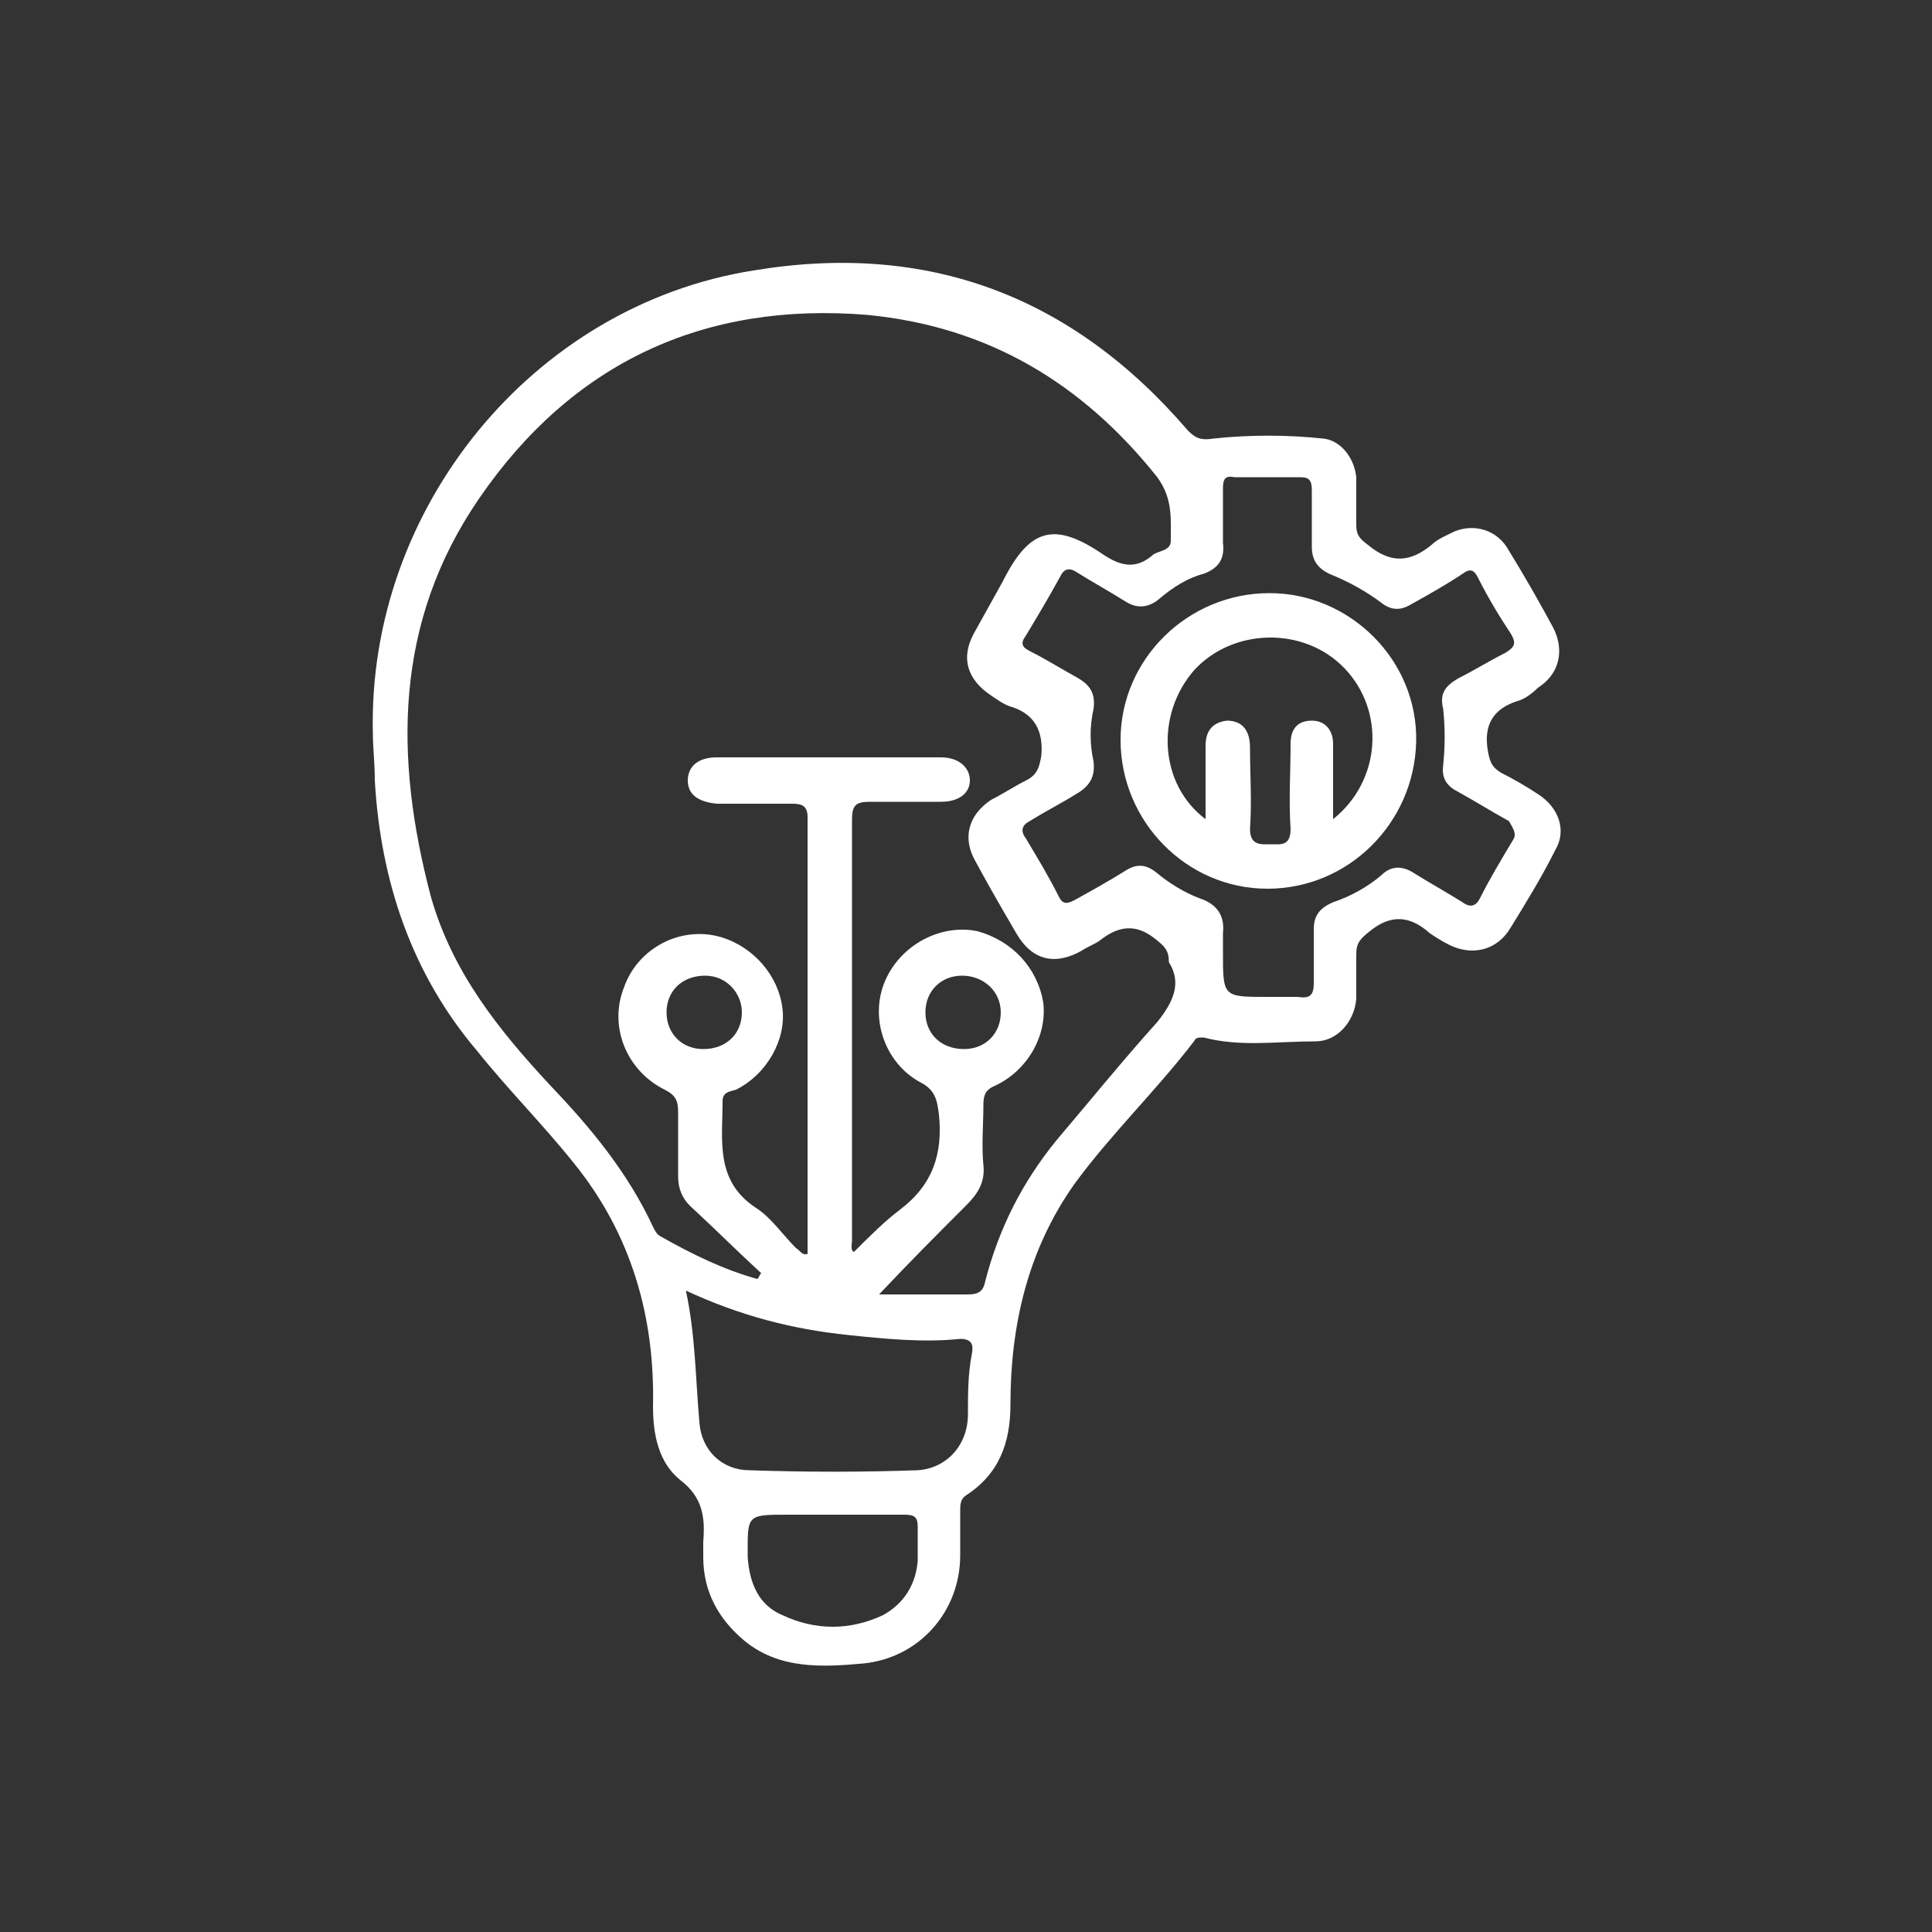 <?xml version="1.0" encoding="utf-8"?>
<!-- Generator: Adobe Illustrator 24.2.0, SVG Export Plug-In . SVG Version: 6.00 Build 0)  -->
<svg version="1.1" id="Layer_1" xmlns="http://www.w3.org/2000/svg" xmlns:xlink="http://www.w3.org/1999/xlink" x="0px" y="0px"
	 viewBox="0 0 100 100" style="enable-background:new 0 0 100 100;" xml:space="preserve">
<rect x="0" y="0" width="100" height="100" fill="#333333" stroke="none"/>
<style type="text/css">
	.st0{fill:#FFFFFF;}
</style>
<g>
	<path class="st0" d="M65.7,30.7c-4.2,0-7.7,3.4-7.7,7.6c0,4.2,3.4,7.7,7.6,7.7c4.2,0,7.6-3.4,7.7-7.6
		C73.4,34.2,69.9,30.7,65.7,30.7z M69,42.4c0-1,0-1.9,0-2.8c0-0.4,0-0.7,0-1.1c0-0.7-0.4-1.2-1.1-1.2c-0.8,0-1.1,0.5-1.1,1.2
		c0,1.5-0.1,2.9,0,4.4c0,0.9-0.5,0.8-1,0.8c-0.5,0-1.1,0.1-1.1-0.8c0.1-1.4,0-2.8,0-4.2c0-0.9-0.4-1.4-1.2-1.4
		c-0.8,0.1-1.1,0.6-1.1,1.3c0,1.2,0,2.4,0,3.8c-2.4-1.8-2.6-5.4-0.6-7.7c2-2.2,5.7-2.3,7.8-0.1C71.7,36.8,71.5,40.4,69,42.4z"/>
	<path class="st0" d="M79.6,41.1c-0.6-0.4-1.3-0.8-1.9-1.1c-0.5-0.3-0.6-0.6-0.7-1.2c-0.2-1.3,0.3-2.1,1.5-2.5
		c0.4-0.1,0.8-0.4,1.1-0.7c1.1-0.7,1.4-1.9,0.8-3.1c-0.7-1.3-1.5-2.7-2.3-4c-0.6-1.1-1.8-1.4-2.8-1c-0.4,0.2-0.9,0.4-1.2,0.7
		c-1.1,0.9-2.1,1-3.3,0c-0.4-0.3-0.6-0.5-0.6-1c0-0.8,0-1.7,0-2.5c-0.1-1-0.8-1.9-1.7-2c-1.9-0.2-3.8-0.2-5.7,0
		c-0.6,0.1-0.9,0-1.3-0.4C55.5,15.3,48,12.5,39,14C27.6,15.8,19,26.3,19.3,38c0,0.7,0.1,1.5,0.1,2.4c0.3,5.2,1.9,10,5.3,14
		c1.6,2,3.4,3.8,5,5.8c3,3.7,4.2,8,4.1,12.6c0,1.5,0.3,2.9,1.4,3.8c1.2,0.9,1.3,2,1.2,3.2c0,0.3,0,0.6,0,0.8c0,1.8,0.8,3.2,2.1,4.3
		c1.8,1.5,4,1.4,6.2,1.2c2.9-0.3,5-2.7,5-5.6c0-0.8,0-1.6,0-2.3c0-0.3,0-0.6,0.3-0.8c1.7-1.1,2.3-2.7,2.3-4.7c0-4.1,0.9-8,3.3-11.4
		c1.9-2.6,4.2-4.8,6.2-7.4c0.1-0.2,0.2-0.2,0.5-0.2c1.9,0.5,3.8,0.2,5.8,0.2c1.1,0,2-1,2.1-2.2c0-0.8,0-1.6,0-2.3
		c0-0.6,0.2-0.8,0.7-1.2c1.1-0.9,2.1-0.8,3.1,0.1c0.3,0.2,0.6,0.4,1,0.6c1.2,0.6,2.5,0.3,3.2-0.9c0.8-1.3,1.6-2.6,2.3-4
		C81.1,43,80.7,41.8,79.6,41.1z M47.5,80.8c-0.1,1.2-0.7,2.2-1.8,2.8c-1.7,0.8-3.5,0.8-5.2,0c-1.2-0.5-1.7-1.6-1.8-3
		c0-2.2-0.1-2.2,2.1-2.2c0.8,0,1.6,0,2.3,0c1.2,0,2.4,0,3.7,0c0.5,0,0.7,0.1,0.7,0.6C47.5,79.6,47.5,80.2,47.5,80.8z M50.3,70.1
		c-0.2,1-0.2,2.1-0.2,3.1c0,1.6-1.1,2.8-2.6,2.9c-2.9,0.1-5.8,0.1-8.7,0c-1.4,0-2.5-1-2.6-2.5c-0.2-2.2-0.2-4.5-0.7-6.8
		c2.8,1.3,5.5,2,8.4,2.3c1.9,0.2,3.9,0.4,5.8,0.2C50.3,69.3,50.4,69.6,50.3,70.1z M59.9,52.9c-1.8,2-3.5,4.1-5.2,6.1
		c-1.8,2.2-3,4.6-3.7,7.3c-0.1,0.5-0.3,0.7-0.9,0.7c-1.5,0-2.9,0-4.6,0c1.6-1.7,3.1-3.2,4.5-4.6c0.6-0.6,1-1.2,0.9-2.1
		c-0.1-1,0-2.1,0-3.1c0-0.5,0.1-0.8,0.6-1c1.7-0.8,2.7-2.6,2.5-4.3c-0.3-1.8-1.6-3.2-3.4-3.7c-1.9-0.4-4,0.7-4.8,2.6
		c-0.8,1.9,0,4.2,1.8,5.2c0.8,0.4,0.9,0.9,1,1.7c0.2,2-0.3,3.6-2,4.9c-0.8,0.6-1.6,1.4-2.4,2.2c-0.2-0.1-0.1-0.4-0.1-0.6
		c0-7.3,0-14.6,0-21.8c0-0.7,0.2-0.9,0.9-0.9c1.2,0,2.5,0,3.7,0c1,0,1.5-0.5,1.5-1.1c0-0.7-0.6-1.2-1.5-1.2c-3.9,0-7.7,0-11.6,0
		c-1,0-1.5,0.5-1.5,1.2c0,0.7,0.5,1.1,1.5,1.2c1.3,0,2.6,0,3.9,0c0.5,0,0.8,0.1,0.8,0.7c0,7.5,0,15.1,0,22.6
		c-0.3,0.1-0.4-0.2-0.6-0.3c-0.7-0.7-1.3-1.6-2.1-2.1c-2.1-1.4-1.7-3.5-1.7-5.5c0-0.5,0.4-0.5,0.7-0.6c1.6-0.8,2.6-2.6,2.4-4.2
		c-0.2-1.7-1.5-3.2-3.2-3.7c-2.1-0.6-4.3,0.6-5,2.6c-0.8,2,0.1,4.3,2.1,5.3c0.6,0.3,0.7,0.6,0.7,1.2c0,1.1,0,2.2,0,3.3
		c0,0.6,0.2,1.1,0.6,1.5c1.3,1.2,2.5,2.4,3.7,3.5c-0.1,0.1-0.1,0.2-0.2,0.3c-1.8-0.5-3.4-1.3-5-2.2c-0.2-0.1-0.3-0.3-0.4-0.5
		c-1.3-2.8-3.2-5.1-5.3-7.3c-2.7-2.9-5.1-5.9-6.2-9.8c-1.9-7.2-1.9-14.2,2.5-20.6c4.8-7,11.6-10.2,20.1-9.5c6.2,0.6,11.1,3.5,15,8.4
		c0.8,1.1,0.7,2.1,0.7,3.3c0,0.5-0.6,0.5-0.9,0.7c-0.9,0.8-1.7,0.6-2.6,0c-2.5-1.7-3.8-1.4-5.2,1.4c-0.5,0.9-1,1.8-1.5,2.7
		c-0.7,1.3-0.3,2.4,0.9,3.2c0.3,0.2,0.7,0.5,1.1,0.6c1.2,0.4,1.6,1.3,1.5,2.5c-0.1,0.6-0.2,1-0.8,1.3c-0.6,0.3-1.2,0.7-1.8,1
		c-1.2,0.8-1.5,2-0.8,3.2c0.7,1.3,1.4,2.5,2.1,3.7c0.8,1.4,2,1.7,3.4,0.9c0.3-0.2,0.6-0.3,0.9-0.5c1-0.8,1.9-0.9,2.9-0.1
		c0.5,0.4,0.7,0.6,0.7,1.2C61.2,50.9,60.7,51.9,59.9,52.9z M47.9,52.4c0-1.1,0.8-1.9,1.9-1.9c1.1,0,2,0.8,2,1.9
		c0,1.1-0.8,1.9-1.9,1.9C48.7,54.3,47.9,53.5,47.9,52.4z M36.4,54.3c-1.1,0-1.9-0.8-1.9-1.9c0-1.1,0.8-1.9,2-1.9
		c1.1,0,1.9,0.9,1.9,1.9C38.4,53.5,37.6,54.3,36.4,54.3z M78.3,43.5c-0.6,1-1.2,2-1.7,3c-0.2,0.4-0.5,0.5-0.9,0.2
		c-0.8-0.5-1.7-1-2.5-1.5c-0.6-0.4-1.2-0.4-1.7,0.1c-0.7,0.6-1.6,1.1-2.5,1.4c-0.7,0.3-1,0.7-1,1.4c0,0.9,0,1.9,0,2.8
		c0,0.6-0.2,0.8-0.8,0.7c-0.5,0-1.1,0-1.6,0c-2.3,0-2.3,0-2.3-2.3c0-0.3,0-0.7,0-1c0.1-0.9-0.3-1.5-1.2-1.8
		c-0.8-0.3-1.6-0.8-2.2-1.3c-0.6-0.5-1.1-0.5-1.7-0.1c-0.8,0.5-1.7,1-2.6,1.5c-0.4,0.2-0.6,0.2-0.8-0.2c-0.5-1-1.1-2-1.7-3
		c-0.3-0.4-0.2-0.7,0.2-0.9c0.8-0.5,1.6-0.9,2.4-1.4c0.7-0.4,1-0.9,0.9-1.7c-0.2-0.9-0.2-1.8,0-2.7c0.1-0.7-0.1-1.2-0.8-1.6
		c-0.9-0.5-1.7-1-2.5-1.4c-0.4-0.2-0.5-0.4-0.2-0.8c0.6-1,1.2-2,1.8-3.1c0.2-0.4,0.5-0.4,0.8-0.2c0.8,0.5,1.7,1,2.5,1.5
		c0.6,0.4,1.2,0.4,1.8-0.1c0.7-0.6,1.5-1.1,2.3-1.3c0.8-0.3,1.1-0.8,1-1.6c0-0.9,0-1.9,0-2.8c0-0.5,0.1-0.7,0.6-0.6
		c1.1,0,2.2,0,3.4,0c0.5,0,0.6,0.2,0.6,0.7c0,1,0,1.9,0,2.9c0,0.7,0.3,1.1,0.9,1.4c1,0.4,1.9,0.9,2.7,1.5c0.5,0.4,1,0.4,1.5,0.1
		c0.9-0.5,1.8-1,2.7-1.6c0.4-0.3,0.6-0.2,0.8,0.2c0.5,1,1.1,2,1.7,2.9c0.3,0.5,0.2,0.7-0.3,1c-0.8,0.4-1.6,0.9-2.4,1.3
		c-0.7,0.4-1,0.8-0.8,1.6c0.1,1,0.1,1.9,0,2.9c-0.1,0.7,0.2,1.1,0.8,1.4c0.9,0.5,1.7,1,2.6,1.5C78.4,43,78.5,43.2,78.3,43.5z"/>
</g>
</svg>
